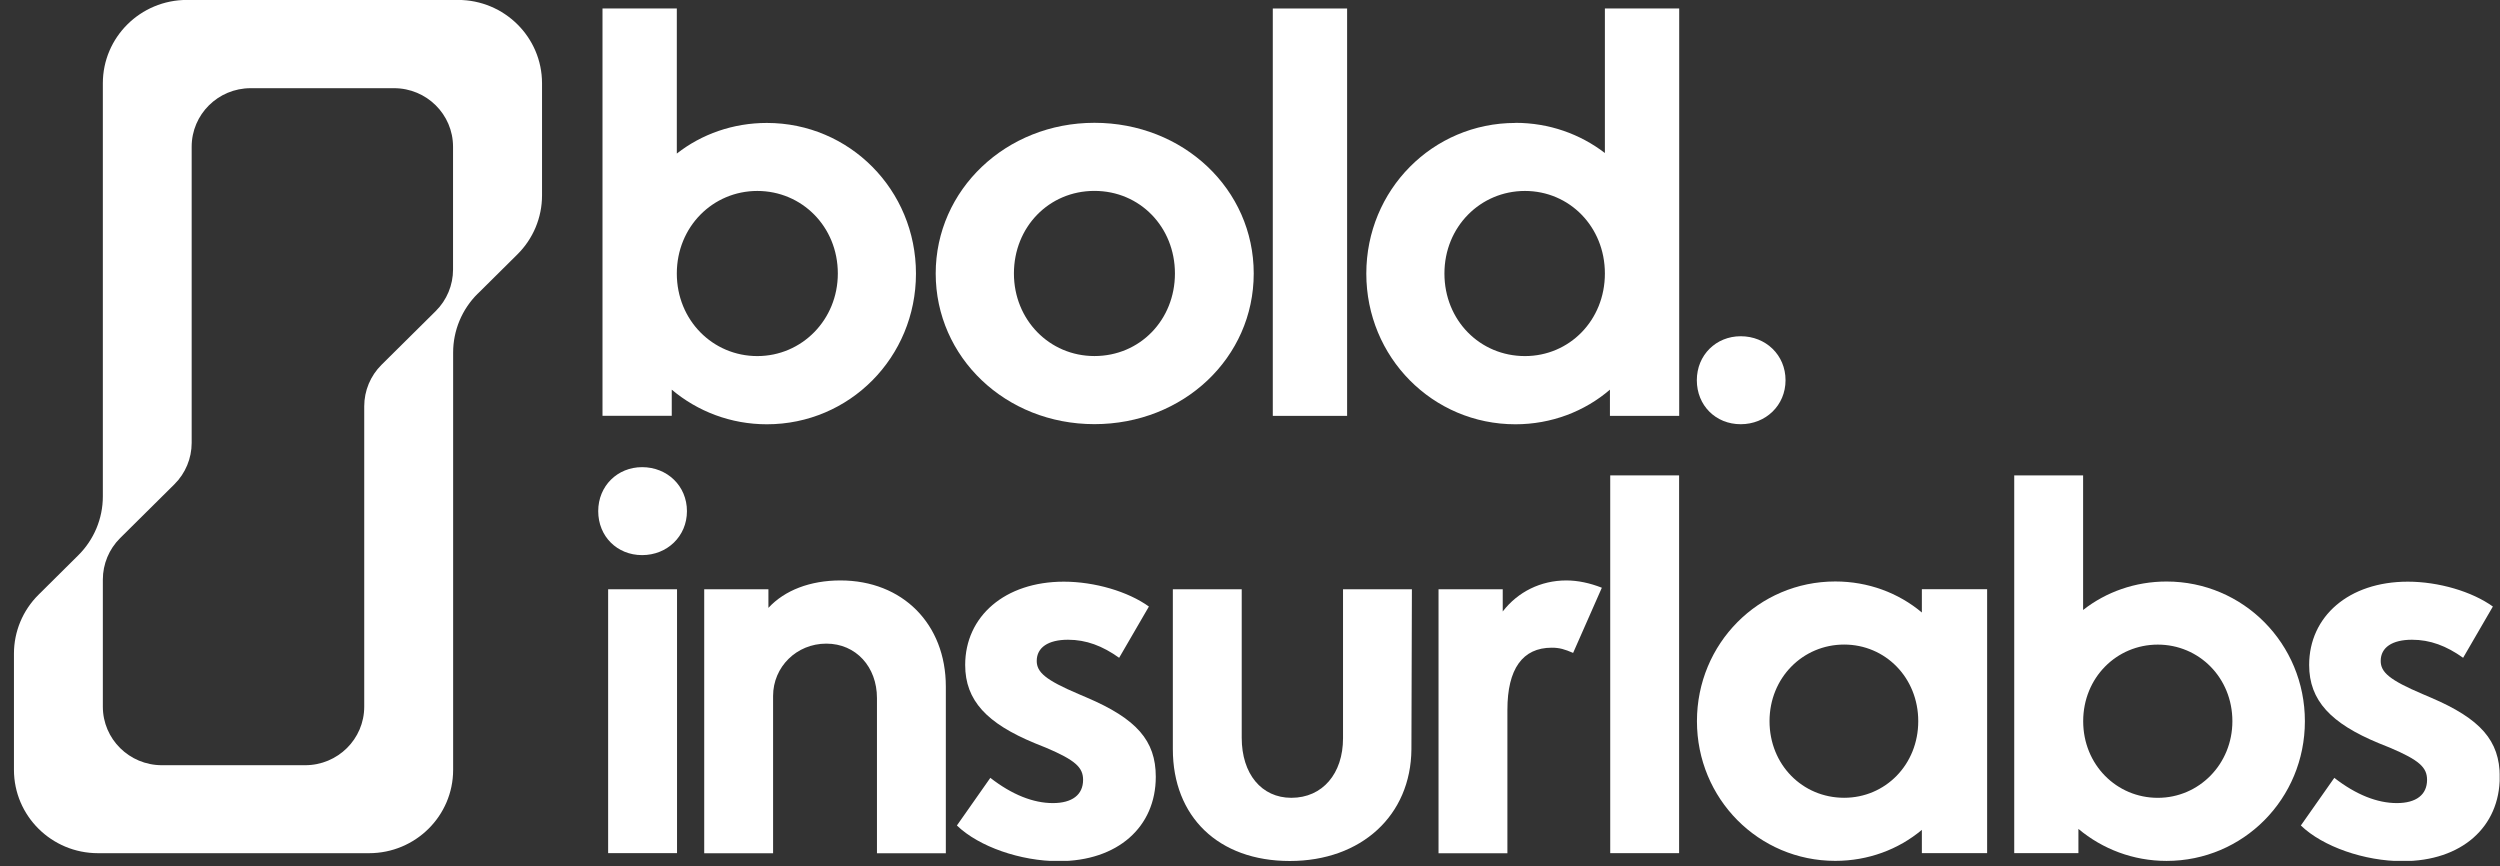 <svg xmlns="http://www.w3.org/2000/svg" width="153" height="53" viewBox="0 0 153 53" fill="none"><rect x="0" y="0" width="153" height="53" fill="#333333" stroke="none"/><g clip-path="url(#clip0_14084_536)"><path d="M41.111 23.842V25.445H36.873V0.52H41.421V9.399C42.939 8.207 44.865 7.524 46.932 7.524C51.993 7.524 56.057 11.622 56.057 16.745C56.057 21.868 51.993 25.966 46.932 25.966C44.725 25.966 42.694 25.179 41.111 23.847V23.842ZM51.275 16.739C51.275 13.868 49.069 11.686 46.348 11.686C43.628 11.686 41.421 13.874 41.421 16.739C41.421 19.604 43.628 21.792 46.348 21.792C49.069 21.792 51.275 19.575 51.275 16.739Z" fill="white"></path><path d="M66.979 7.516C72.42 7.516 76.728 11.579 76.728 16.737C76.728 21.894 72.426 25.958 66.979 25.958C61.532 25.958 57.265 21.86 57.265 16.737C57.265 11.614 61.567 7.516 66.979 7.516ZM66.979 21.79C69.769 21.79 71.906 19.573 71.906 16.737C71.906 13.9 69.769 11.683 66.979 11.683C64.189 11.683 62.052 13.9 62.052 16.737C62.052 19.573 64.224 21.79 66.979 21.79Z" fill="white"></path><path d="M77.895 0.52H82.443V25.451H77.895V0.52Z" fill="white"></path><path d="M92.743 7.518C94.809 7.518 96.701 8.201 98.219 9.364V0.52H102.767V25.451H98.528V23.847C96.981 25.179 94.944 25.966 92.743 25.966C87.681 25.966 83.618 21.868 83.618 16.745C83.618 11.622 87.681 7.524 92.743 7.524V7.518ZM93.327 21.792C96.047 21.792 98.219 19.604 98.219 16.739C98.219 13.874 96.047 11.686 93.327 11.686C90.606 11.686 88.399 13.874 88.399 16.739C88.399 19.604 90.571 21.792 93.327 21.792Z" fill="white"></path><path d="M39.297 28.59C40.832 28.59 42.041 29.736 42.041 31.282C42.041 32.827 40.826 33.973 39.297 33.973C37.767 33.973 36.611 32.827 36.611 31.282C36.611 29.736 37.791 28.59 39.297 28.59ZM37.218 36.063H41.434V52.213H37.218V36.063Z" fill="white"></path><path d="M43.098 36.062H47.027V37.202C48.019 36.125 49.584 35.523 51.434 35.523C55.235 35.523 57.885 38.186 57.885 42.018V52.218H53.67V42.719C53.67 40.82 52.392 39.39 50.57 39.39C48.749 39.39 47.313 40.814 47.313 42.591V52.218H43.098V36.068V36.062Z" fill="white"></path><path d="M60.599 47.597C61.942 48.645 63.249 49.149 64.434 49.149C65.62 49.149 66.285 48.639 66.285 47.725C66.285 46.966 65.806 46.521 64.02 45.762L63.319 45.479C60.412 44.275 59.069 42.88 59.069 40.697C59.069 37.722 61.498 35.598 65.106 35.598C66.992 35.598 69.035 36.2 70.313 37.12L68.492 40.257C67.47 39.528 66.478 39.152 65.363 39.152C64.148 39.152 63.448 39.627 63.448 40.449C63.448 41.143 63.991 41.618 66.005 42.474L66.519 42.694C69.554 43.991 70.734 45.322 70.734 47.539C70.734 50.613 68.404 52.703 64.791 52.703C62.461 52.703 59.904 51.817 58.562 50.52L60.605 47.609L60.599 47.597Z" fill="white"></path><path d="M86.408 36.062L86.379 45.851C86.35 49.903 83.314 52.693 78.936 52.693C74.557 52.693 71.778 49.972 71.778 45.851V36.062H75.993V45.151C75.993 47.367 77.208 48.826 79.029 48.826C80.944 48.826 82.193 47.339 82.193 45.185V36.062H86.408Z" fill="white"></path><path d="M88.038 36.062H91.967V37.422C92.895 36.218 94.296 35.523 95.861 35.523C96.561 35.523 97.297 35.68 98.033 35.969L96.275 39.958C95.762 39.737 95.447 39.639 94.968 39.639C93.181 39.639 92.253 40.936 92.253 43.442V52.218H88.038V36.068V36.062Z" fill="white"></path><path d="M98.546 29.094H102.761V52.213H98.546V29.094Z" fill="white"></path><path d="M121.612 52.211H117.618V50.787C116.182 51.991 114.326 52.685 112.318 52.685C107.624 52.685 103.853 48.882 103.853 44.136C103.853 39.389 107.624 35.586 112.318 35.586C114.332 35.586 116.182 36.281 117.618 37.485V36.061H121.612V52.211ZM112.861 48.824C115.383 48.824 117.397 46.798 117.397 44.136C117.397 41.473 115.383 39.447 112.861 39.447C110.339 39.447 108.295 41.473 108.295 44.136C108.295 46.798 110.309 48.824 112.861 48.824Z" fill="white"></path><path d="M127.199 50.725V52.213H123.271V29.094H127.486V37.331C128.892 36.225 130.679 35.589 132.594 35.589C137.287 35.589 141.059 39.392 141.059 44.138C141.059 48.885 137.287 52.688 132.594 52.688C130.55 52.688 128.665 51.959 127.194 50.725H127.199ZM136.622 44.138C136.622 41.475 134.579 39.45 132.057 39.45C129.535 39.45 127.491 41.475 127.491 44.138C127.491 46.801 129.535 48.827 132.057 48.827C134.579 48.827 136.622 46.766 136.622 44.138Z" fill="white"></path><path d="M142.85 47.597C144.193 48.645 145.5 49.149 146.685 49.149C147.871 49.149 148.536 48.639 148.536 47.725C148.536 46.966 148.057 46.521 146.271 45.762L145.57 45.479C142.663 44.275 141.32 42.88 141.32 40.697C141.32 37.722 143.749 35.598 147.357 35.598C149.242 35.598 151.286 36.2 152.564 37.12L150.743 40.257C149.721 39.528 148.729 39.152 147.614 39.152C146.399 39.152 145.699 39.627 145.699 40.449C145.699 41.143 146.242 41.618 148.256 42.474L148.77 42.694C151.805 43.991 152.985 45.322 152.985 47.539C152.985 50.613 150.655 52.703 147.042 52.703C144.712 52.703 142.155 51.817 140.812 50.52L142.856 47.609L142.85 47.597Z" fill="white"></path><path d="M106.531 20.578C108.067 20.578 109.275 21.724 109.275 23.27C109.275 24.815 108.061 25.962 106.531 25.962C105.002 25.962 103.846 24.815 103.846 23.27C103.846 21.724 105.025 20.578 106.531 20.578Z" fill="white"></path><path d="M29.238 17.975L31.666 15.567C32.63 14.612 33.172 13.316 33.172 11.961V5.096C33.172 2.283 30.872 -0.004 28.029 -0.004H11.438C8.6 -0.004 6.294 2.277 6.294 5.096V30.38C6.294 31.735 5.752 33.031 4.788 33.986L2.36 36.395C1.396 37.35 0.854 38.646 0.854 40.001V47.115C0.854 49.928 3.154 52.215 5.997 52.215H22.588C25.425 52.215 27.732 49.934 27.732 47.115V21.576C27.732 20.221 28.274 18.925 29.238 17.97V17.975ZM6.294 43.242V35.468C6.294 34.519 6.674 33.604 7.351 32.933L10.673 29.639C11.35 28.968 11.73 28.053 11.73 27.104V8.98C11.73 7 13.347 5.397 15.343 5.397H24.112C26.108 5.397 27.726 7 27.726 8.98V16.499C27.726 17.449 27.346 18.363 26.669 19.035L23.347 22.328C22.67 23 22.291 23.914 22.291 24.864V43.248C22.291 45.228 20.673 46.831 18.677 46.831H9.908C7.912 46.831 6.294 45.228 6.294 43.248V43.242Z" fill="white"></path></g><defs><clipPath id="clip0_14084_536"><rect width="152.125" height="52.687" fill="white" transform="translate(0.854)"></rect></clipPath></defs></svg>